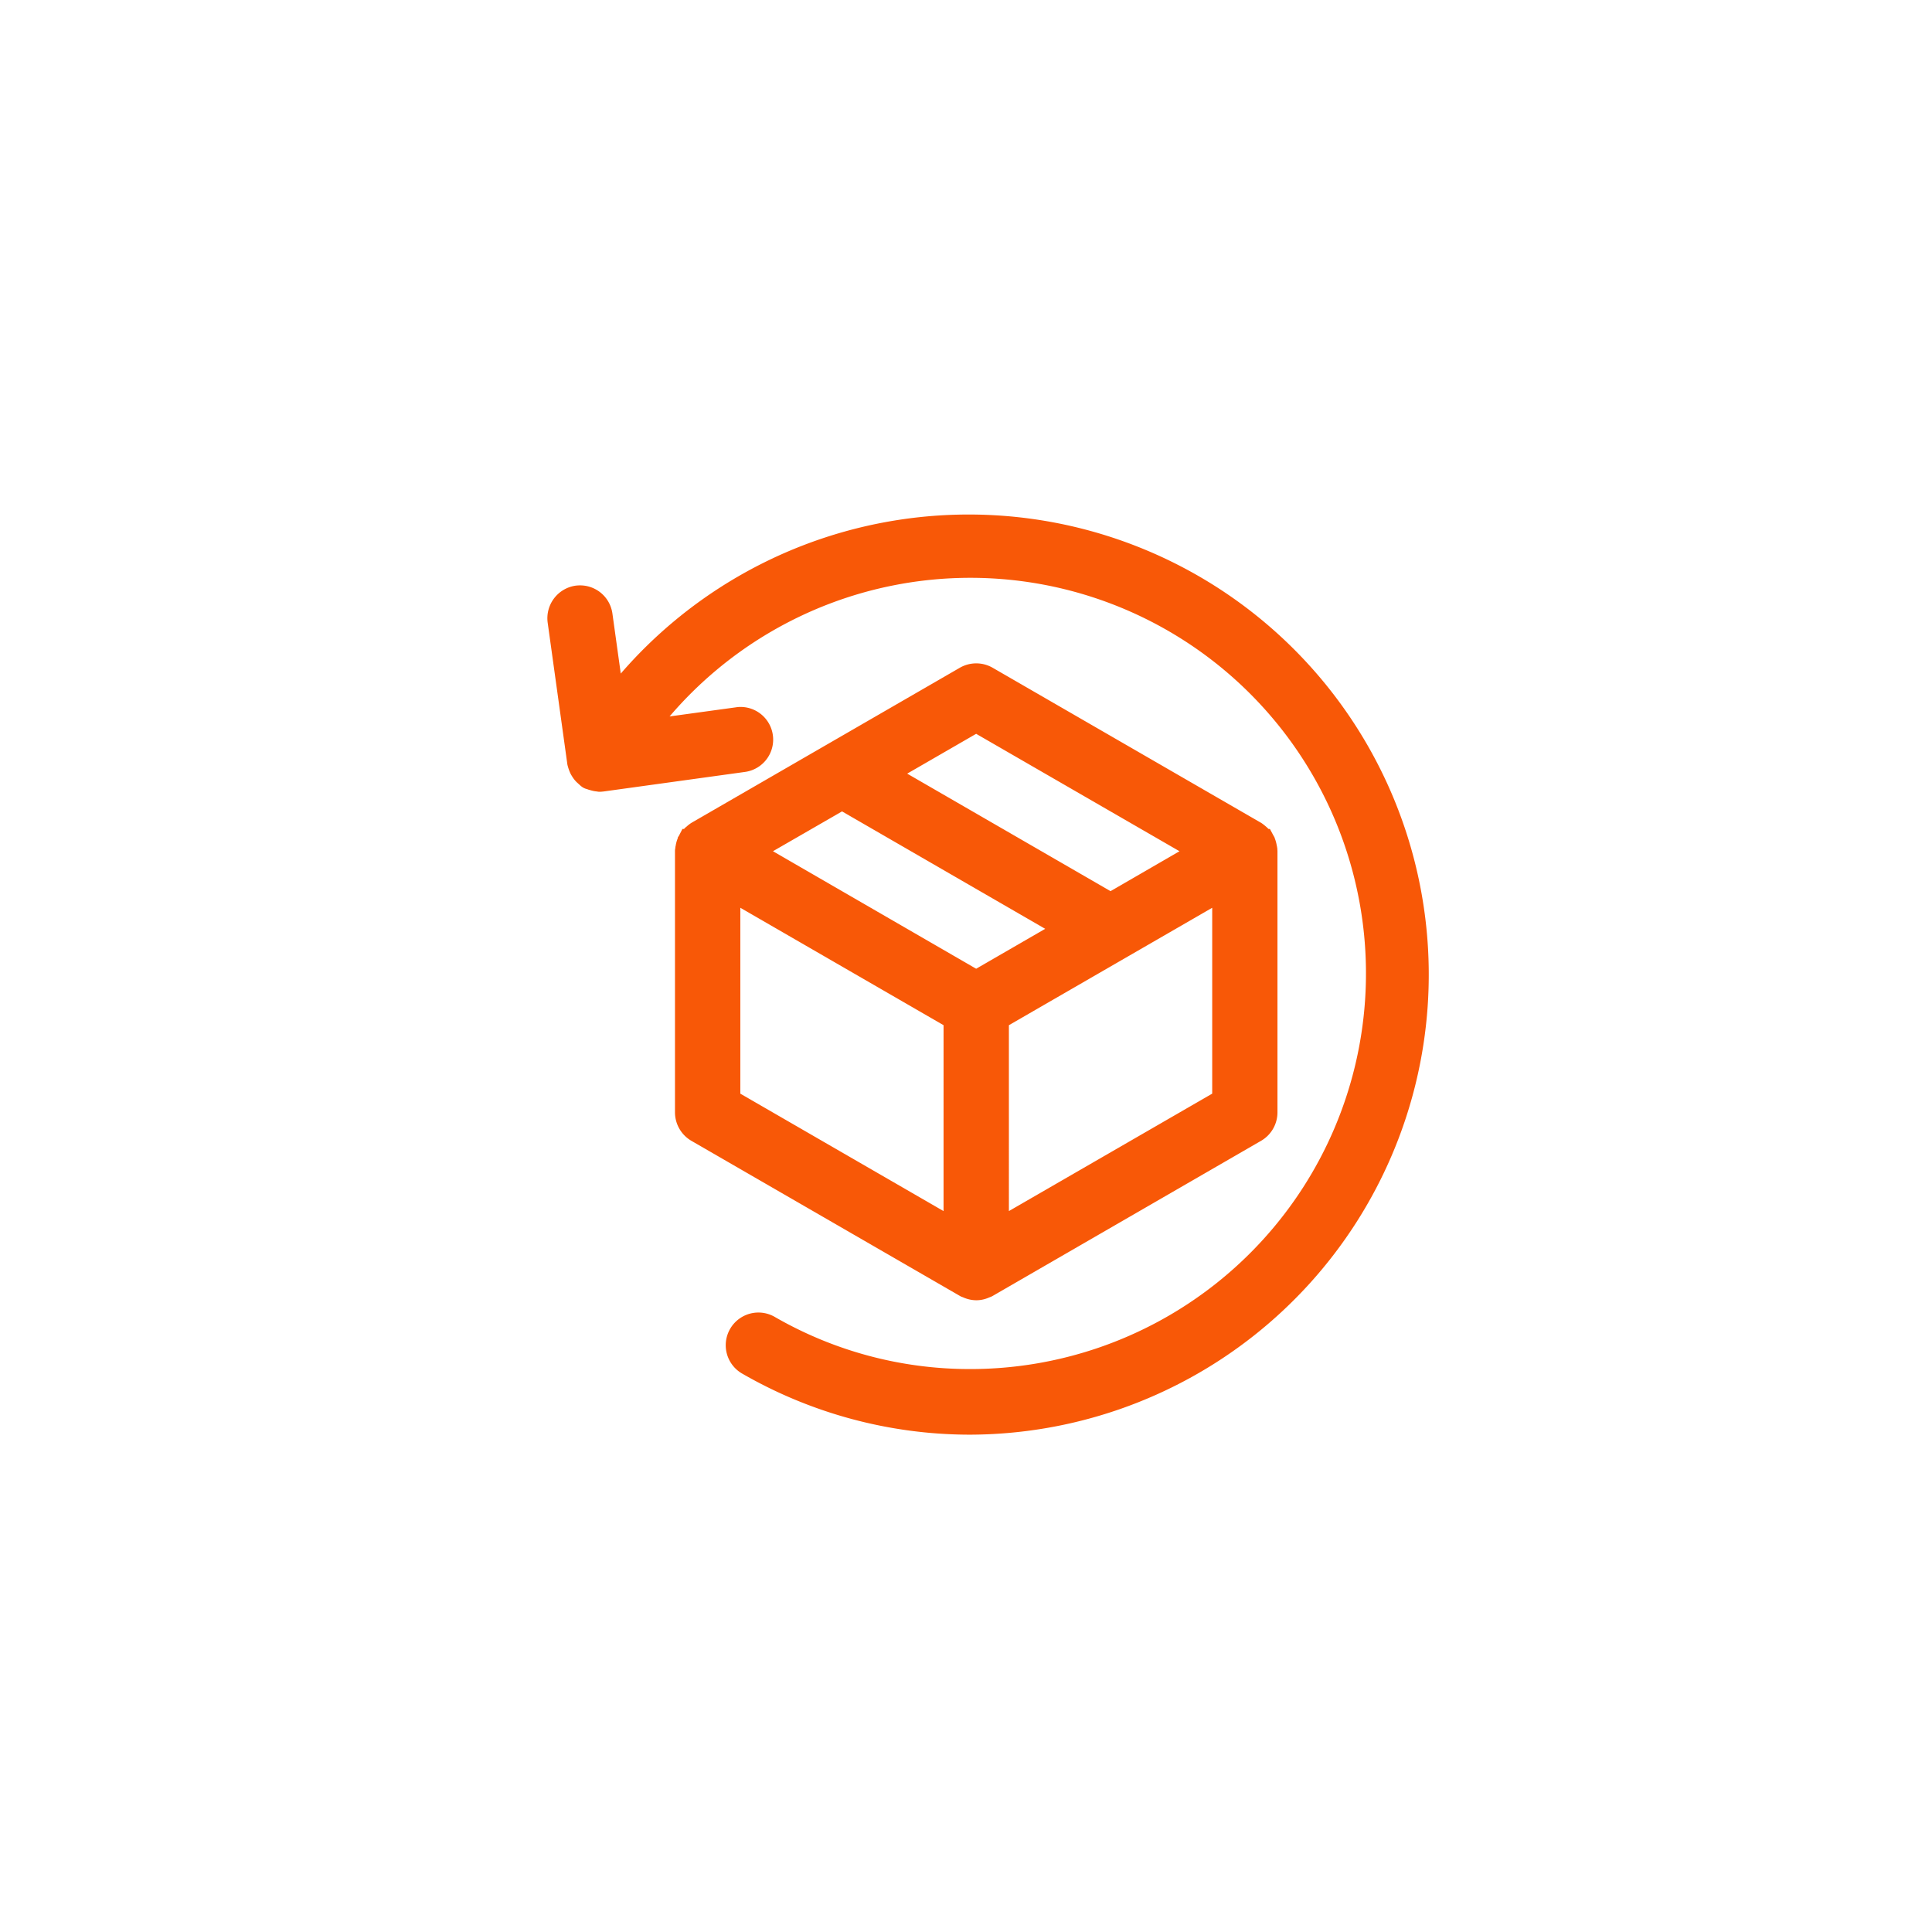 <svg xmlns="http://www.w3.org/2000/svg" width="127" height="127" viewBox="0 0 127 127">
  <g id="Group_34492" data-name="Group 34492" transform="translate(-0.334 -0.001)">
    <g id="Rectangle_13069" data-name="Rectangle 13069" transform="translate(0.334 0.001)" fill="#fff" stroke="#707070" stroke-width="1" opacity="0">
      <rect width="127" height="127" stroke="none"/>
      <rect x="0.5" y="0.5" width="126" height="126" fill="none"/>
    </g>
    <path id="Union_26" data-name="Union 26" d="M22492.77,56.583a2.149,2.149,0,0,1,2.143-3.725,25.639,25.639,0,0,0,12.818,3.446,26.006,26.006,0,1,0-19.7-42.9l4.367-.6a1.679,1.679,0,0,1,.3-.024,2.146,2.146,0,0,1,.281,4.273l-9.293,1.285c-.066.006-.156.018-.258.018a.677.677,0,0,1-.166-.018,2.064,2.064,0,0,1-.424-.083,1.5,1.5,0,0,1-.227-.071,1.019,1.019,0,0,1-.258-.1,1.371,1.371,0,0,1-.254-.2c-.049-.042-.092-.083-.125-.113l-.066-.06a2,2,0,0,1-.3-.393,1.374,1.374,0,0,1-.1-.179.122.122,0,0,0-.014-.03l-.021-.048a3.035,3.035,0,0,1-.139-.411.894.894,0,0,1-.033-.173l-1.285-9.248a2.165,2.165,0,0,1,1.84-2.422,2.436,2.436,0,0,1,.3-.018,2.145,2.145,0,0,1,2.117,1.851l.549,3.946a30.243,30.243,0,1,1,22.916,50.031A30.005,30.005,0,0,1,22492.77,56.583Zm14.689-4.939c-.053-.018-.1-.042-.158-.065a.812.812,0,0,1-.187-.083l-17.658-10.2a2.171,2.171,0,0,1-1.07-1.857V22.263a.941.941,0,0,1,.023-.214c0-.03.006-.054.006-.077l.016-.065a2.258,2.258,0,0,1,.141-.506v-.042l.086-.131v-.006l.219-.423h.105a1.128,1.128,0,0,1,.182-.167,1.078,1.078,0,0,1,.135-.113,1.417,1.417,0,0,1,.137-.1l.027-.018,17.652-10.2a2.163,2.163,0,0,1,2.148,0l17.646,10.194a1.409,1.409,0,0,1,.174.125c.045.03.08.065.105.083l.02.018a2.411,2.411,0,0,1,.193.179h.092l.221.411c.016.024.027.048.041.071l.053.1v.018a2.436,2.436,0,0,1,.139.506l.006.012.029.179v.036c0,.03.008.077.008.137V39.438a2.162,2.162,0,0,1-1.068,1.857l-17.691,10.224c-.068.03-.121.054-.156.065s-.1.042-.15.06a2.024,2.024,0,0,1-.738.137A2.1,2.1,0,0,1,22507.459,51.644Zm2.877-17.943V45.919L22523.7,38.2V25.982Zm-17.654,4.5,13.359,7.719V33.7l-13.359-7.719Zm2.145-15.937,13.357,7.725,4.539-2.624-13.355-7.719Zm8.824-5.1,13.367,7.725,4.533-2.624-13.367-7.719Z" transform="translate(-22443.682 33.692)" fill="#f85807"/>
  </g>
</svg>
